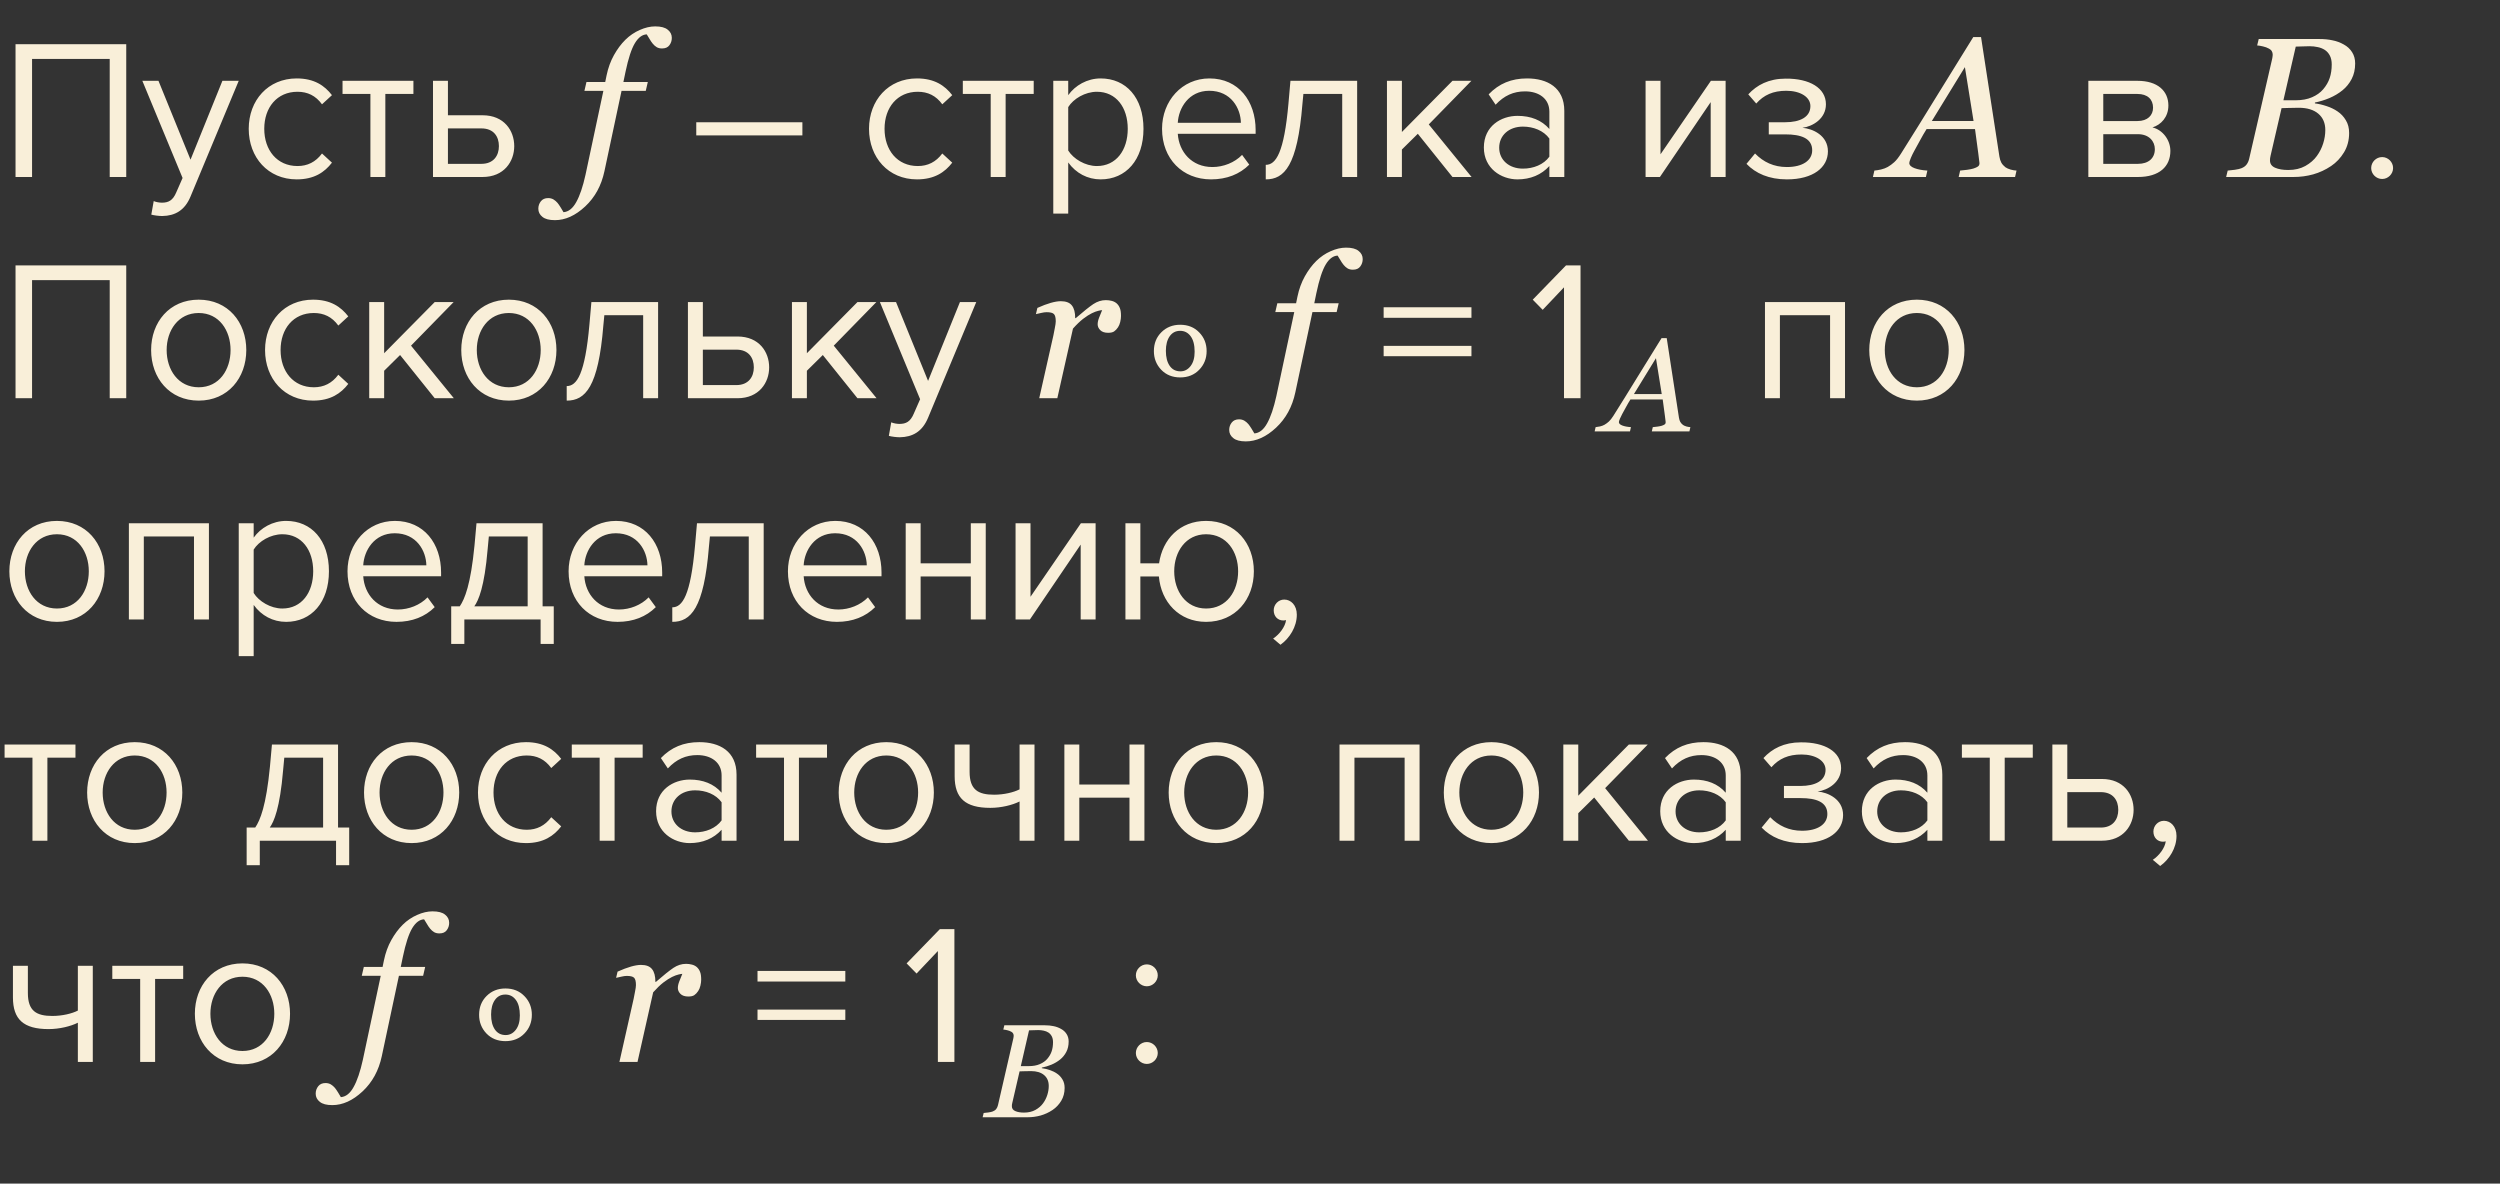 <?xml version="1.0" encoding="UTF-8"?> <svg xmlns="http://www.w3.org/2000/svg" width="226" height="107" viewBox="0 0 226 107" fill="none"><rect x="0" y="0" width="226" height="107" fill="#333333" stroke="none"/> <path d="M9.918 16H11.412V3.994H1.404V16H2.898V5.326H9.918V16ZM13.895 18.178L13.678 19.402C13.931 19.474 14.38 19.528 14.668 19.528C15.82 19.51 16.703 19.024 17.224 17.764L21.581 7.306H20.105L17.224 14.434L14.326 7.306H12.868L16.505 16.09L15.928 17.404C15.623 18.124 15.226 18.322 14.633 18.322C14.416 18.322 14.092 18.268 13.895 18.178ZM22.485 11.644C22.485 14.236 24.231 16.216 26.823 16.216C28.407 16.216 29.343 15.568 30.009 14.704L29.109 13.876C28.533 14.65 27.795 15.01 26.895 15.01C25.041 15.01 23.889 13.57 23.889 11.644C23.889 9.718 25.041 8.296 26.895 8.296C27.795 8.296 28.533 8.638 29.109 9.43L30.009 8.602C29.343 7.738 28.407 7.09 26.823 7.09C24.231 7.09 22.485 9.07 22.485 11.644ZM33.485 16H34.835V8.494H37.373V7.306H30.965V8.494H33.485V16ZM40.493 7.306H39.143V16H43.625C45.569 16 46.487 14.596 46.487 13.21C46.487 11.824 45.587 10.42 43.625 10.42H40.493V7.306ZM40.493 11.608H43.517C44.633 11.608 45.101 12.346 45.101 13.21C45.101 14.074 44.615 14.812 43.517 14.812H40.493V11.608ZM56.188 8.213L54.642 15.473C54.366 16.773 53.786 17.837 52.901 18.663C52.017 19.489 51.105 19.902 50.168 19.902C49.652 19.902 49.274 19.803 49.034 19.604C48.788 19.41 48.665 19.164 48.665 18.865C48.665 18.613 48.741 18.391 48.894 18.197C49.046 18.004 49.266 17.907 49.553 17.907C49.734 17.907 49.895 17.948 50.036 18.03C50.171 18.112 50.291 18.215 50.397 18.338C50.478 18.438 50.572 18.572 50.678 18.742C50.777 18.912 50.865 19.059 50.941 19.182C51.393 19.146 51.776 18.842 52.093 18.268C52.415 17.693 52.693 16.873 52.928 15.807L54.545 8.213H52.831L53.016 7.413H54.712L54.835 6.815C54.976 6.136 55.198 5.523 55.503 4.979C55.808 4.434 56.153 3.971 56.54 3.59C56.921 3.215 57.352 2.922 57.832 2.711C58.318 2.494 58.784 2.386 59.23 2.386C59.745 2.386 60.123 2.485 60.363 2.685C60.609 2.878 60.732 3.124 60.732 3.423C60.732 3.675 60.659 3.897 60.513 4.091C60.372 4.284 60.149 4.381 59.845 4.381C59.663 4.381 59.505 4.343 59.37 4.267C59.235 4.185 59.115 4.079 59.01 3.95C58.893 3.804 58.799 3.666 58.728 3.537C58.658 3.408 58.57 3.265 58.465 3.106C58.06 3.124 57.703 3.391 57.393 3.906C57.082 4.422 56.801 5.28 56.549 6.481L56.355 7.413H58.562L58.377 8.213H56.188ZM62.942 12.238H72.536V11.05H62.942V12.238ZM78.559 11.644C78.559 14.236 80.305 16.216 82.897 16.216C84.481 16.216 85.417 15.568 86.083 14.704L85.183 13.876C84.607 14.65 83.869 15.01 82.969 15.01C81.115 15.01 79.963 13.57 79.963 11.644C79.963 9.718 81.115 8.296 82.969 8.296C83.869 8.296 84.607 8.638 85.183 9.43L86.083 8.602C85.417 7.738 84.481 7.09 82.897 7.09C80.305 7.09 78.559 9.07 78.559 11.644ZM89.559 16H90.909V8.494H93.447V7.306H87.039V8.494H89.559V16ZM96.567 19.312V14.686C97.269 15.658 98.313 16.216 99.501 16.216C101.787 16.216 103.371 14.452 103.371 11.644C103.371 8.818 101.787 7.09 99.501 7.09C98.277 7.09 97.197 7.72 96.567 8.602V7.306H95.217V19.312H96.567ZM101.949 11.644C101.949 13.57 100.905 15.01 99.159 15.01C98.097 15.01 97.035 14.362 96.567 13.606V9.682C97.035 8.926 98.097 8.296 99.159 8.296C100.905 8.296 101.949 9.718 101.949 11.644ZM105.049 11.644C105.049 14.362 106.903 16.216 109.477 16.216C110.899 16.216 112.069 15.748 112.933 14.884L112.285 14.002C111.601 14.704 110.593 15.1 109.603 15.1C107.731 15.1 106.579 13.732 106.471 12.094H113.509V11.752C113.509 9.142 111.961 7.09 109.333 7.09C106.849 7.09 105.049 9.124 105.049 11.644ZM109.315 8.206C111.295 8.206 112.159 9.808 112.177 11.104H106.471C106.543 9.772 107.461 8.206 109.315 8.206ZM114.424 14.902V16.216C116.098 16.216 117.286 15.01 117.736 9.43L117.826 8.494H121.336V16H122.686V7.306H116.656L116.476 9.358C116.08 13.822 115.342 14.902 114.424 14.902ZM131.303 16H133.031L129.161 11.248L133.013 7.306H131.303L126.731 11.932V7.306H125.381V16H126.731V13.516L128.171 12.094L131.303 16ZM140.063 16H141.413V10.024C141.413 7.918 139.883 7.09 138.047 7.09C136.625 7.09 135.509 7.558 134.573 8.53L135.203 9.466C135.977 8.638 136.823 8.26 137.867 8.26C139.127 8.26 140.063 8.926 140.063 10.096V11.662C139.361 10.852 138.371 10.474 137.183 10.474C135.707 10.474 134.141 11.392 134.141 13.336C134.141 15.226 135.707 16.216 137.183 16.216C138.353 16.216 139.343 15.802 140.063 15.01V16ZM140.063 14.164C139.541 14.884 138.623 15.244 137.669 15.244C136.409 15.244 135.527 14.452 135.527 13.354C135.527 12.238 136.409 11.446 137.669 11.446C138.623 11.446 139.541 11.806 140.063 12.526V14.164ZM148.76 16H150.056L154.646 9.232V16H155.996V7.306H154.664L150.11 13.948V7.306H148.76V16ZM157.882 14.812C158.71 15.676 159.916 16.216 161.536 16.216C163.912 16.216 165.244 15.136 165.244 13.678C165.244 12.238 163.858 11.626 162.94 11.554C163.876 11.428 165.064 10.726 165.064 9.43C165.064 7.954 163.588 7.09 161.428 7.108C159.898 7.108 158.818 7.684 158.044 8.53L158.764 9.358C159.448 8.584 160.294 8.206 161.482 8.206C162.742 8.206 163.66 8.764 163.66 9.592C163.66 10.582 162.724 11.05 161.392 11.05H159.898V12.148H161.392C162.832 12.148 163.822 12.508 163.822 13.588C163.822 14.506 162.958 15.1 161.536 15.1C160.348 15.1 159.412 14.65 158.656 13.876L157.882 14.812ZM178.409 10.938L177.627 6.068L174.639 10.938H178.409ZM177.064 16L177.196 15.42C177.378 15.402 177.589 15.379 177.829 15.35C178.075 15.315 178.266 15.276 178.4 15.235C178.582 15.177 178.717 15.115 178.805 15.051C178.898 14.986 178.945 14.887 178.945 14.752C178.945 14.705 178.91 14.418 178.84 13.891C178.77 13.363 178.67 12.622 178.541 11.667H174.164C173.971 11.972 173.766 12.326 173.549 12.73C173.332 13.129 173.165 13.434 173.048 13.645C172.942 13.832 172.84 14.043 172.74 14.277C172.646 14.506 172.6 14.658 172.6 14.734C172.6 14.928 172.755 15.083 173.065 15.2C173.376 15.317 173.766 15.391 174.234 15.42L174.103 16H169.312L169.444 15.42C169.597 15.408 169.796 15.376 170.042 15.323C170.282 15.265 170.484 15.188 170.648 15.095C170.854 14.977 171.05 14.834 171.237 14.664C171.431 14.488 171.636 14.227 171.853 13.882C172.866 12.276 173.977 10.489 175.184 8.521C176.396 6.552 177.463 4.829 178.383 3.353H179.086L180.747 14.154C180.782 14.371 180.841 14.556 180.923 14.708C181.005 14.854 181.128 14.992 181.292 15.121C181.409 15.203 181.567 15.273 181.767 15.332C181.966 15.385 182.142 15.414 182.294 15.42L182.162 16H177.064ZM188.786 16H193.268C195.212 16 196.202 15.046 196.202 13.642C196.202 12.652 195.5 11.734 194.582 11.518C195.356 11.284 196.022 10.582 196.022 9.538C196.022 8.224 195.05 7.306 193.232 7.306H188.786V16ZM194.636 9.736C194.636 10.42 194.15 10.942 193.232 10.942H190.136V8.494H193.232C194.132 8.494 194.636 8.98 194.636 9.736ZM194.798 13.48C194.798 14.308 194.222 14.812 193.268 14.812H190.136V12.13H193.268C194.276 12.13 194.798 12.778 194.798 13.48ZM211.878 4.021C212.2 4.196 212.452 4.431 212.634 4.724C212.815 5.011 212.906 5.348 212.906 5.734C212.906 6.268 212.801 6.736 212.59 7.141C212.379 7.545 212.104 7.885 211.764 8.16C211.418 8.441 211.025 8.676 210.586 8.863C210.152 9.045 209.713 9.18 209.268 9.268V9.347C209.607 9.388 209.959 9.47 210.322 9.593C210.686 9.71 211.014 9.868 211.307 10.067C211.617 10.273 211.869 10.539 212.062 10.867C212.262 11.19 212.361 11.573 212.361 12.019C212.361 12.681 212.206 13.267 211.896 13.776C211.591 14.28 211.204 14.69 210.735 15.007C210.231 15.347 209.689 15.599 209.109 15.763C208.535 15.921 207.943 16 207.334 16H201.243L201.384 15.42C201.524 15.408 201.735 15.385 202.017 15.35C202.298 15.309 202.5 15.262 202.623 15.209C202.828 15.127 202.983 15.016 203.089 14.875C203.2 14.729 203.279 14.553 203.326 14.348L205.409 5.295C205.421 5.236 205.43 5.181 205.436 5.128C205.447 5.069 205.453 5.011 205.453 4.952C205.453 4.829 205.427 4.724 205.374 4.636C205.327 4.542 205.242 4.463 205.119 4.398C204.949 4.305 204.768 4.237 204.574 4.196C204.387 4.149 204.211 4.12 204.047 4.108L204.188 3.528H209.689C210.105 3.528 210.492 3.566 210.85 3.643C211.213 3.713 211.556 3.839 211.878 4.021ZM210.015 8.072C210.29 7.75 210.486 7.41 210.604 7.053C210.727 6.689 210.788 6.279 210.788 5.822C210.788 5.512 210.732 5.248 210.621 5.031C210.51 4.814 210.357 4.642 210.164 4.513C209.971 4.39 209.757 4.305 209.522 4.258C209.288 4.205 209.042 4.179 208.784 4.179C208.591 4.179 208.374 4.185 208.134 4.196C207.899 4.202 207.7 4.208 207.536 4.214L206.42 9.065H207.519C208.093 9.065 208.588 8.975 209.004 8.793C209.426 8.611 209.763 8.371 210.015 8.072ZM209.443 14.102C209.695 13.756 209.886 13.378 210.015 12.968C210.144 12.558 210.208 12.153 210.208 11.755C210.208 11.128 209.997 10.636 209.575 10.278C209.153 9.921 208.562 9.742 207.8 9.742C207.431 9.742 207.114 9.748 206.851 9.76C206.587 9.766 206.388 9.771 206.253 9.777L205.26 14.075C205.242 14.157 205.228 14.233 205.216 14.304C205.21 14.374 205.207 14.441 205.207 14.506C205.207 14.81 205.362 15.03 205.673 15.165C205.983 15.3 206.379 15.367 206.859 15.367C207.451 15.367 207.964 15.247 208.397 15.007C208.837 14.761 209.186 14.459 209.443 14.102ZM214.355 15.19C214.355 15.73 214.805 16.18 215.345 16.18C215.885 16.18 216.335 15.73 216.335 15.19C216.335 14.65 215.885 14.2 215.345 14.2C214.805 14.2 214.355 14.65 214.355 15.19ZM9.918 36H11.412V23.994H1.404V36H2.898V25.326H9.918V36ZM17.962 36.216C20.608 36.216 22.265 34.164 22.265 31.644C22.265 29.124 20.608 27.09 17.962 27.09C15.316 27.09 13.661 29.124 13.661 31.644C13.661 34.164 15.316 36.216 17.962 36.216ZM17.962 35.01C16.108 35.01 15.065 33.426 15.065 31.644C15.065 29.88 16.108 28.296 17.962 28.296C19.817 28.296 20.843 29.88 20.843 31.644C20.843 33.426 19.817 35.01 17.962 35.01ZM23.961 31.644C23.961 34.236 25.707 36.216 28.299 36.216C29.883 36.216 30.819 35.568 31.485 34.704L30.585 33.876C30.009 34.65 29.271 35.01 28.371 35.01C26.517 35.01 25.365 33.57 25.365 31.644C25.365 29.718 26.517 28.296 28.371 28.296C29.271 28.296 30.009 28.638 30.585 29.43L31.485 28.602C30.819 27.738 29.883 27.09 28.299 27.09C25.707 27.09 23.961 29.07 23.961 31.644ZM39.299 36H41.027L37.157 31.248L41.009 27.306H39.299L34.727 31.932V27.306H33.377V36H34.727V33.516L36.167 32.094L39.299 36ZM46 36.216C48.646 36.216 50.302 34.164 50.302 31.644C50.302 29.124 48.646 27.09 46 27.09C43.354 27.09 41.698 29.124 41.698 31.644C41.698 34.164 43.354 36.216 46 36.216ZM46 35.01C44.146 35.01 43.102 33.426 43.102 31.644C43.102 29.88 44.146 28.296 46 28.296C47.854 28.296 48.88 29.88 48.88 31.644C48.88 33.426 47.854 35.01 46 35.01ZM51.23 34.902V36.216C52.904 36.216 54.092 35.01 54.542 29.43L54.632 28.494H58.142V36H59.492V27.306H53.462L53.282 29.358C52.886 33.822 52.148 34.902 51.23 34.902ZM63.538 27.306H62.188V36H66.67C68.614 36 69.532 34.596 69.532 33.21C69.532 31.824 68.632 30.42 66.67 30.42H63.538V27.306ZM63.538 31.608H66.562C67.678 31.608 68.146 32.346 68.146 33.21C68.146 34.074 67.66 34.812 66.562 34.812H63.538V31.608ZM77.514 36H79.242L75.372 31.248L79.224 27.306H77.514L72.942 31.932V27.306H71.592V36H72.942V33.516L74.382 32.094L77.514 36ZM80.568 38.178L80.352 39.402C80.604 39.474 81.054 39.528 81.342 39.528C82.494 39.51 83.376 39.024 83.898 37.764L88.254 27.306H86.778L83.898 34.434L81 27.306H79.542L83.178 36.09L82.602 37.404C82.296 38.124 81.9 38.322 81.306 38.322C81.09 38.322 80.766 38.268 80.568 38.178ZM101.338 28.564C101.338 28.729 101.314 28.91 101.268 29.109C101.221 29.303 101.153 29.464 101.065 29.593C100.96 29.751 100.843 29.874 100.714 29.962C100.591 30.044 100.412 30.085 100.178 30.085C99.861 30.085 99.624 30.006 99.466 29.848C99.308 29.689 99.228 29.514 99.228 29.32C99.228 29.139 99.272 28.936 99.36 28.714C99.448 28.485 99.539 28.26 99.633 28.037C99.562 28.037 99.445 28.058 99.281 28.099C99.123 28.134 98.93 28.207 98.701 28.318C98.473 28.43 98.212 28.597 97.919 28.819C97.632 29.042 97.324 29.338 96.996 29.707L95.581 36H93.946L95.23 30.305C95.259 30.164 95.3 29.953 95.353 29.672C95.411 29.391 95.44 29.183 95.44 29.048C95.44 28.72 95.385 28.5 95.273 28.389C95.162 28.277 94.939 28.222 94.606 28.222C94.477 28.222 94.312 28.245 94.113 28.292C93.914 28.333 93.759 28.368 93.647 28.398L93.779 27.835C94.236 27.63 94.641 27.477 94.992 27.378C95.344 27.278 95.645 27.229 95.897 27.229C96.366 27.229 96.7 27.357 96.899 27.615C97.099 27.867 97.198 28.248 97.198 28.758H97.251C97.948 28.154 98.476 27.732 98.833 27.492C99.196 27.252 99.574 27.132 99.967 27.132C100.154 27.132 100.336 27.155 100.512 27.202C100.688 27.249 100.837 27.328 100.96 27.439C101.089 27.562 101.183 27.706 101.241 27.87C101.306 28.028 101.338 28.26 101.338 28.564ZM118.644 28.213L117.097 35.473C116.821 36.773 116.241 37.837 115.356 38.663C114.472 39.489 113.561 39.902 112.623 39.902C112.107 39.902 111.729 39.803 111.489 39.603C111.243 39.41 111.12 39.164 111.12 38.865C111.12 38.613 111.196 38.391 111.349 38.197C111.501 38.004 111.721 37.907 112.008 37.907C112.189 37.907 112.351 37.948 112.491 38.03C112.626 38.112 112.746 38.215 112.852 38.338C112.934 38.438 113.027 38.572 113.133 38.742C113.232 38.912 113.32 39.059 113.396 39.182C113.848 39.147 114.231 38.842 114.548 38.268C114.87 37.693 115.148 36.873 115.383 35.807L117 28.213H115.286L115.471 27.413H117.167L117.29 26.815C117.431 26.136 117.653 25.523 117.958 24.979C118.263 24.434 118.608 23.971 118.995 23.59C119.376 23.215 119.807 22.922 120.287 22.711C120.773 22.494 121.239 22.386 121.685 22.386C122.2 22.386 122.578 22.485 122.818 22.685C123.064 22.878 123.188 23.124 123.188 23.423C123.188 23.675 123.114 23.898 122.968 24.091C122.827 24.284 122.604 24.381 122.3 24.381C122.118 24.381 121.96 24.343 121.825 24.267C121.69 24.185 121.57 24.079 121.465 23.95C121.348 23.804 121.254 23.666 121.184 23.537C121.113 23.408 121.025 23.265 120.92 23.106C120.516 23.124 120.158 23.391 119.848 23.906C119.537 24.422 119.256 25.28 119.004 26.481L118.811 27.413H121.017L120.832 28.213H118.644ZM125.081 28.728H133.019V27.774H125.081V28.728ZM125.081 32.202H133.019V31.266H125.081V32.202ZM141.386 36H142.88V23.994H141.566L138.56 27.09L139.46 28.008L141.386 25.974V36ZM165.439 36H166.789V27.306H159.553V36H160.903V28.494H165.439V36ZM173.283 36.216C175.929 36.216 177.585 34.164 177.585 31.644C177.585 29.124 175.929 27.09 173.283 27.09C170.637 27.09 168.981 29.124 168.981 31.644C168.981 34.164 170.637 36.216 173.283 36.216ZM173.283 35.01C171.429 35.01 170.385 33.426 170.385 31.644C170.385 29.88 171.429 28.296 173.283 28.296C175.137 28.296 176.163 29.88 176.163 31.644C176.163 33.426 175.137 35.01 173.283 35.01ZM5.148 56.216C7.794 56.216 9.45 54.164 9.45 51.644C9.45 49.124 7.794 47.09 5.148 47.09C2.502 47.09 0.846 49.124 0.846 51.644C0.846 54.164 2.502 56.216 5.148 56.216ZM5.148 55.01C3.294 55.01 2.25 53.426 2.25 51.644C2.25 49.88 3.294 48.296 5.148 48.296C7.002 48.296 8.028 49.88 8.028 51.644C8.028 53.426 7.002 55.01 5.148 55.01ZM17.537 56H18.887V47.306H11.651V56H13.001V48.494H17.537V56ZM22.932 59.312V54.686C23.634 55.658 24.678 56.216 25.866 56.216C28.152 56.216 29.736 54.452 29.736 51.644C29.736 48.818 28.152 47.09 25.866 47.09C24.642 47.09 23.562 47.72 22.932 48.602V47.306H21.582V59.312H22.932ZM28.314 51.644C28.314 53.57 27.27 55.01 25.524 55.01C24.462 55.01 23.4 54.362 22.932 53.606V49.682C23.4 48.926 24.462 48.296 25.524 48.296C27.27 48.296 28.314 49.718 28.314 51.644ZM31.414 51.644C31.414 54.362 33.268 56.216 35.842 56.216C37.264 56.216 38.434 55.748 39.298 54.884L38.65 54.002C37.966 54.704 36.958 55.1 35.968 55.1C34.096 55.1 32.944 53.732 32.836 52.094H39.874V51.752C39.874 49.142 38.326 47.09 35.698 47.09C33.214 47.09 31.414 49.124 31.414 51.644ZM35.68 48.206C37.66 48.206 38.524 49.808 38.542 51.104H32.836C32.908 49.772 33.826 48.206 35.68 48.206ZM40.789 54.812V58.214H41.977V56H48.871V58.214H50.059V54.812H49.051V47.306H43.075L42.895 49.304C42.553 52.85 42.013 54.146 41.563 54.812H40.789ZM44.083 49.646L44.191 48.494H47.701V54.812H42.877C43.255 54.29 43.795 53.066 44.083 49.646ZM51.401 51.644C51.401 54.362 53.255 56.216 55.829 56.216C57.251 56.216 58.421 55.748 59.285 54.884L58.637 54.002C57.953 54.704 56.945 55.1 55.955 55.1C54.083 55.1 52.931 53.732 52.823 52.094H59.861V51.752C59.861 49.142 58.313 47.09 55.685 47.09C53.201 47.09 51.401 49.124 51.401 51.644ZM55.667 48.206C57.647 48.206 58.511 49.808 58.529 51.104H52.823C52.895 49.772 53.813 48.206 55.667 48.206ZM60.775 54.902V56.216C62.449 56.216 63.637 55.01 64.087 49.43L64.177 48.494H67.687V56H69.037V47.306H63.007L62.827 49.358C62.431 53.822 61.693 54.902 60.775 54.902ZM71.229 51.644C71.229 54.362 73.083 56.216 75.657 56.216C77.079 56.216 78.249 55.748 79.113 54.884L78.465 54.002C77.781 54.704 76.773 55.1 75.783 55.1C73.911 55.1 72.759 53.732 72.651 52.094H79.689V51.752C79.689 49.142 78.141 47.09 75.513 47.09C73.029 47.09 71.229 49.124 71.229 51.644ZM75.495 48.206C77.475 48.206 78.339 49.808 78.357 51.104H72.651C72.723 49.772 73.641 48.206 75.495 48.206ZM81.875 56H83.225V52.112H87.761V56H89.111V47.306H87.761V50.924H83.225V47.306H81.875V56ZM91.807 56H93.103L97.693 49.232V56H99.043V47.306H97.711L93.157 53.948V47.306H91.807V56ZM109.029 47.09C106.653 47.09 105.087 48.746 104.781 50.924H103.089V47.306H101.739V56H103.089V52.112H104.763C104.961 54.416 106.581 56.216 109.029 56.216C111.693 56.216 113.349 54.164 113.349 51.644C113.349 49.124 111.693 47.09 109.029 47.09ZM109.029 55.01C107.193 55.01 106.149 53.426 106.149 51.644C106.149 49.88 107.193 48.296 109.029 48.296C110.901 48.296 111.927 49.88 111.927 51.644C111.927 53.426 110.901 55.01 109.029 55.01ZM115.756 58.286C116.584 57.692 117.232 56.666 117.232 55.568C117.232 54.704 116.692 54.2 116.098 54.2C115.558 54.2 115.144 54.65 115.144 55.172C115.144 55.712 115.504 56.09 116.008 56.09C116.098 56.09 116.224 56.072 116.26 56.054C116.188 56.648 115.666 57.35 115.09 57.728L115.756 58.286ZM2.934 76H4.284V68.494H6.822V67.306H0.414V68.494H2.934V76ZM12.179 76.216C14.825 76.216 16.481 74.164 16.481 71.644C16.481 69.124 14.825 67.09 12.179 67.09C9.533 67.09 7.877 69.124 7.877 71.644C7.877 74.164 9.533 76.216 12.179 76.216ZM12.179 75.01C10.325 75.01 9.281 73.426 9.281 71.644C9.281 69.88 10.325 68.296 12.179 68.296C14.033 68.296 15.059 69.88 15.059 71.644C15.059 73.426 14.033 75.01 12.179 75.01ZM22.297 74.812V78.214H23.485V76H30.379V78.214H31.567V74.812H30.559V67.306H24.583L24.403 69.304C24.061 72.85 23.521 74.146 23.071 74.812H22.297ZM25.591 69.646L25.699 68.494H29.209V74.812H24.385C24.763 74.29 25.303 73.066 25.591 69.646ZM37.211 76.216C39.856 76.216 41.513 74.164 41.513 71.644C41.513 69.124 39.856 67.09 37.211 67.09C34.565 67.09 32.908 69.124 32.908 71.644C32.908 74.164 34.565 76.216 37.211 76.216ZM37.211 75.01C35.356 75.01 34.312 73.426 34.312 71.644C34.312 69.88 35.356 68.296 37.211 68.296C39.065 68.296 40.09 69.88 40.09 71.644C40.09 73.426 39.065 75.01 37.211 75.01ZM43.209 71.644C43.209 74.236 44.955 76.216 47.547 76.216C49.131 76.216 50.067 75.568 50.733 74.704L49.833 73.876C49.257 74.65 48.519 75.01 47.619 75.01C45.765 75.01 44.613 73.57 44.613 71.644C44.613 69.718 45.765 68.296 47.619 68.296C48.519 68.296 49.257 68.638 49.833 69.43L50.733 68.602C50.067 67.738 49.131 67.09 47.547 67.09C44.955 67.09 43.209 69.07 43.209 71.644ZM54.209 76H55.559V68.494H58.097V67.306H51.689V68.494H54.209V76ZM65.233 76H66.583V70.024C66.583 67.918 65.053 67.09 63.217 67.09C61.795 67.09 60.679 67.558 59.743 68.53L60.373 69.466C61.147 68.638 61.993 68.26 63.037 68.26C64.297 68.26 65.233 68.926 65.233 70.096V71.662C64.531 70.852 63.541 70.474 62.353 70.474C60.877 70.474 59.311 71.392 59.311 73.336C59.311 75.226 60.877 76.216 62.353 76.216C63.523 76.216 64.513 75.802 65.233 75.01V76ZM65.233 74.164C64.711 74.884 63.793 75.244 62.839 75.244C61.579 75.244 60.697 74.452 60.697 73.354C60.697 72.238 61.579 71.446 62.839 71.446C63.793 71.446 64.711 71.806 65.233 72.526V74.164ZM70.874 76H72.224V68.494H74.761V67.306H68.353V68.494H70.874V76ZM80.119 76.216C82.765 76.216 84.421 74.164 84.421 71.644C84.421 69.124 82.765 67.09 80.119 67.09C77.473 67.09 75.817 69.124 75.817 71.644C75.817 74.164 77.473 76.216 80.119 76.216ZM80.119 75.01C78.265 75.01 77.221 73.426 77.221 71.644C77.221 69.88 78.265 68.296 80.119 68.296C81.973 68.296 82.999 69.88 82.999 71.644C82.999 73.426 81.973 75.01 80.119 75.01ZM87.651 67.306H86.301V70.168C86.301 72.148 87.255 73.03 89.523 73.03C90.513 73.03 91.521 72.778 92.169 72.454V76H93.519V67.306H92.169V71.356C91.647 71.626 90.765 71.842 89.865 71.842C88.425 71.842 87.651 71.392 87.651 69.772V67.306ZM96.219 76H97.569V72.112H102.105V76H103.455V67.306H102.105V70.924H97.569V67.306H96.219V76ZM109.949 76.216C112.595 76.216 114.251 74.164 114.251 71.644C114.251 69.124 112.595 67.09 109.949 67.09C107.303 67.09 105.647 69.124 105.647 71.644C105.647 74.164 107.303 76.216 109.949 76.216ZM109.949 75.01C108.095 75.01 107.051 73.426 107.051 71.644C107.051 69.88 108.095 68.296 109.949 68.296C111.803 68.296 112.829 69.88 112.829 71.644C112.829 73.426 111.803 75.01 109.949 75.01ZM126.978 76H128.328V67.306H121.092V76H122.442V68.494H126.978V76ZM134.822 76.216C137.468 76.216 139.124 74.164 139.124 71.644C139.124 69.124 137.468 67.09 134.822 67.09C132.176 67.09 130.52 69.124 130.52 71.644C130.52 74.164 132.176 76.216 134.822 76.216ZM134.822 75.01C132.968 75.01 131.924 73.426 131.924 71.644C131.924 69.88 132.968 68.296 134.822 68.296C136.676 68.296 137.702 69.88 137.702 71.644C137.702 73.426 136.676 75.01 134.822 75.01ZM147.247 76H148.975L145.105 71.248L148.957 67.306H147.247L142.675 71.932V67.306H141.325V76H142.675V73.516L144.115 72.094L147.247 76ZM156.007 76H157.357V70.024C157.357 67.918 155.827 67.09 153.991 67.09C152.569 67.09 151.453 67.558 150.517 68.53L151.147 69.466C151.921 68.638 152.767 68.26 153.811 68.26C155.071 68.26 156.007 68.926 156.007 70.096V71.662C155.305 70.852 154.315 70.474 153.127 70.474C151.651 70.474 150.085 71.392 150.085 73.336C150.085 75.226 151.651 76.216 153.127 76.216C154.297 76.216 155.287 75.802 156.007 75.01V76ZM156.007 74.164C155.485 74.884 154.567 75.244 153.613 75.244C152.353 75.244 151.471 74.452 151.471 73.354C151.471 72.238 152.353 71.446 153.613 71.446C154.567 71.446 155.485 71.806 156.007 72.526V74.164ZM159.253 74.812C160.081 75.676 161.287 76.216 162.907 76.216C165.283 76.216 166.615 75.136 166.615 73.678C166.615 72.238 165.229 71.626 164.311 71.554C165.247 71.428 166.435 70.726 166.435 69.43C166.435 67.954 164.959 67.09 162.799 67.108C161.269 67.108 160.189 67.684 159.415 68.53L160.135 69.358C160.819 68.584 161.665 68.206 162.853 68.206C164.113 68.206 165.031 68.764 165.031 69.592C165.031 70.582 164.095 71.05 162.763 71.05H161.269V72.148H162.763C164.203 72.148 165.193 72.508 165.193 73.588C165.193 74.506 164.329 75.1 162.907 75.1C161.719 75.1 160.783 74.65 160.027 73.876L159.253 74.812ZM174.235 76H175.585V70.024C175.585 67.918 174.055 67.09 172.219 67.09C170.797 67.09 169.681 67.558 168.745 68.53L169.375 69.466C170.149 68.638 170.995 68.26 172.039 68.26C173.299 68.26 174.235 68.926 174.235 70.096V71.662C173.533 70.852 172.543 70.474 171.355 70.474C169.879 70.474 168.313 71.392 168.313 73.336C168.313 75.226 169.879 76.216 171.355 76.216C172.525 76.216 173.515 75.802 174.235 75.01V76ZM174.235 74.164C173.713 74.884 172.795 75.244 171.841 75.244C170.581 75.244 169.699 74.452 169.699 73.354C169.699 72.238 170.581 71.446 171.841 71.446C172.795 71.446 173.713 71.806 174.235 72.526V74.164ZM179.875 76H181.225V68.494H183.763V67.306H177.355V68.494H179.875V76ZM186.884 67.306H185.534V76H190.016C191.96 76 192.878 74.596 192.878 73.21C192.878 71.824 191.978 70.42 190.016 70.42H186.884V67.306ZM186.884 71.608H189.908C191.024 71.608 191.492 72.346 191.492 73.21C191.492 74.074 191.006 74.812 189.908 74.812H186.884V71.608ZM195.28 78.286C196.108 77.692 196.756 76.666 196.756 75.568C196.756 74.704 196.216 74.2 195.622 74.2C195.082 74.2 194.668 74.65 194.668 75.172C194.668 75.712 195.028 76.09 195.532 76.09C195.622 76.09 195.748 76.072 195.784 76.054C195.712 76.648 195.19 77.35 194.614 77.728L195.28 78.286ZM2.52 87.306H1.17V90.168C1.17 92.148 2.124 93.03 4.392 93.03C5.382 93.03 6.39 92.778 7.038 92.454V96H8.388V87.306H7.038V91.356C6.516 91.626 5.634 91.842 4.734 91.842C3.294 91.842 2.52 91.392 2.52 89.772V87.306ZM12.672 96H14.022V88.494H16.56V87.306H10.152V88.494H12.672V96ZM21.918 96.216C24.564 96.216 26.22 94.164 26.22 91.644C26.22 89.124 24.564 87.09 21.918 87.09C19.271 87.09 17.616 89.124 17.616 91.644C17.616 94.164 19.271 96.216 21.918 96.216ZM21.918 95.01C20.064 95.01 19.02 93.426 19.02 91.644C19.02 89.88 20.064 88.296 21.918 88.296C23.771 88.296 24.797 89.88 24.797 91.644C24.797 93.426 23.771 95.01 21.918 95.01ZM36.062 88.213L34.515 95.473C34.239 96.773 33.659 97.837 32.774 98.663C31.89 99.489 30.979 99.902 30.041 99.902C29.525 99.902 29.148 99.803 28.907 99.603C28.661 99.41 28.538 99.164 28.538 98.865C28.538 98.613 28.614 98.391 28.767 98.197C28.919 98.004 29.139 97.907 29.426 97.907C29.607 97.907 29.769 97.948 29.909 98.03C30.044 98.112 30.164 98.215 30.27 98.338C30.352 98.438 30.445 98.572 30.551 98.742C30.65 98.912 30.738 99.059 30.814 99.182C31.266 99.147 31.649 98.842 31.966 98.268C32.288 97.693 32.566 96.873 32.801 95.807L34.418 88.213H32.704L32.889 87.413H34.585L34.708 86.815C34.849 86.136 35.071 85.523 35.376 84.978C35.681 84.434 36.026 83.971 36.413 83.59C36.794 83.215 37.225 82.922 37.705 82.711C38.191 82.494 38.657 82.386 39.102 82.386C39.618 82.386 39.996 82.485 40.236 82.685C40.482 82.878 40.605 83.124 40.605 83.423C40.605 83.675 40.532 83.897 40.386 84.091C40.245 84.284 40.023 84.381 39.718 84.381C39.536 84.381 39.378 84.343 39.243 84.267C39.108 84.185 38.988 84.079 38.883 83.95C38.766 83.804 38.672 83.666 38.602 83.537C38.531 83.408 38.443 83.265 38.338 83.106C37.934 83.124 37.576 83.391 37.266 83.906C36.955 84.422 36.674 85.28 36.422 86.481L36.228 87.413H38.435L38.25 88.213H36.062ZM63.387 88.564C63.387 88.728 63.363 88.91 63.316 89.109C63.27 89.303 63.202 89.464 63.114 89.593C63.009 89.751 62.892 89.874 62.763 89.962C62.64 90.044 62.461 90.085 62.227 90.085C61.91 90.085 61.673 90.006 61.515 89.848C61.356 89.689 61.277 89.514 61.277 89.32C61.277 89.139 61.321 88.936 61.409 88.714C61.497 88.485 61.588 88.26 61.682 88.037C61.611 88.037 61.494 88.058 61.33 88.099C61.172 88.134 60.978 88.207 60.75 88.318C60.522 88.43 60.261 88.597 59.968 88.819C59.681 89.042 59.373 89.338 59.045 89.707L57.63 96H55.995L57.278 90.305C57.308 90.164 57.349 89.953 57.401 89.672C57.46 89.391 57.489 89.183 57.489 89.048C57.489 88.72 57.434 88.5 57.322 88.389C57.211 88.277 56.988 88.222 56.654 88.222C56.525 88.222 56.361 88.245 56.162 88.292C55.963 88.333 55.808 88.368 55.696 88.397L55.828 87.835C56.285 87.63 56.69 87.478 57.041 87.378C57.393 87.278 57.694 87.228 57.946 87.228C58.415 87.228 58.749 87.357 58.948 87.615C59.148 87.867 59.247 88.248 59.247 88.758H59.3C59.997 88.154 60.524 87.732 60.882 87.492C61.245 87.252 61.623 87.132 62.016 87.132C62.203 87.132 62.385 87.155 62.56 87.202C62.736 87.249 62.886 87.328 63.009 87.439C63.138 87.562 63.231 87.706 63.29 87.87C63.355 88.028 63.387 88.26 63.387 88.564ZM68.479 88.728H76.417V87.774H68.479V88.728ZM68.479 92.202H76.417V91.266H68.479V92.202ZM84.784 96H86.278V83.994H84.964L81.958 87.09L82.858 88.008L84.784 85.974V96ZM102.682 88.17C102.682 88.71 103.132 89.16 103.672 89.16C104.212 89.16 104.662 88.71 104.662 88.17C104.662 87.63 104.212 87.18 103.672 87.18C103.132 87.18 102.682 87.63 102.682 88.17ZM102.682 95.19C102.682 95.73 103.132 96.18 103.672 96.18C104.212 96.18 104.662 95.73 104.662 95.19C104.662 94.65 104.212 94.2 103.672 94.2C103.132 94.2 102.682 94.65 102.682 95.19Z" fill="#F9EFD9"></path> <path d="M150.221 35.625L149.699 32.379L147.707 35.625H150.221ZM149.324 39L149.412 38.613C149.533 38.602 149.674 38.586 149.834 38.566C149.998 38.543 150.125 38.518 150.215 38.49C150.336 38.451 150.426 38.41 150.484 38.367C150.547 38.324 150.578 38.258 150.578 38.168C150.578 38.137 150.555 37.945 150.508 37.594C150.461 37.242 150.395 36.748 150.309 36.111H147.391C147.262 36.315 147.125 36.551 146.98 36.82C146.836 37.086 146.725 37.289 146.646 37.43C146.576 37.555 146.508 37.695 146.441 37.852C146.379 38.004 146.348 38.105 146.348 38.156C146.348 38.285 146.451 38.389 146.658 38.467C146.865 38.545 147.125 38.594 147.438 38.613L147.35 39H144.156L144.244 38.613C144.346 38.605 144.479 38.584 144.643 38.549C144.803 38.51 144.938 38.459 145.047 38.397C145.184 38.318 145.314 38.223 145.439 38.109C145.568 37.992 145.705 37.818 145.85 37.588C146.525 36.518 147.266 35.326 148.07 34.014C148.879 32.701 149.59 31.553 150.203 30.568H150.672L151.779 37.77C151.803 37.914 151.842 38.037 151.896 38.139C151.951 38.236 152.033 38.328 152.143 38.414C152.221 38.469 152.326 38.516 152.459 38.555C152.592 38.59 152.709 38.609 152.811 38.613L152.723 39H149.324Z" fill="#F9EFD9"></path> <path d="M95.92 93.014C96.135 93.131 96.303 93.287 96.424 93.482C96.545 93.674 96.606 93.898 96.606 94.156C96.606 94.512 96.535 94.824 96.394 95.094C96.254 95.363 96.07 95.59 95.844 95.773C95.613 95.961 95.352 96.117 95.059 96.242C94.769 96.363 94.477 96.453 94.18 96.512V96.564C94.406 96.592 94.641 96.647 94.883 96.728C95.125 96.807 95.344 96.912 95.539 97.045C95.746 97.182 95.914 97.359 96.043 97.578C96.176 97.793 96.242 98.049 96.242 98.346C96.242 98.787 96.139 99.178 95.932 99.518C95.728 99.853 95.471 100.127 95.158 100.338C94.822 100.564 94.461 100.732 94.074 100.842C93.691 100.947 93.297 101 92.891 101H88.83L88.924 100.613C89.018 100.605 89.158 100.59 89.346 100.566C89.533 100.539 89.668 100.508 89.75 100.473C89.887 100.418 89.99 100.344 90.061 100.25C90.135 100.152 90.188 100.035 90.219 99.898L91.607 93.863C91.615 93.824 91.621 93.787 91.625 93.752C91.633 93.713 91.637 93.674 91.637 93.635C91.637 93.553 91.619 93.482 91.584 93.424C91.553 93.361 91.496 93.309 91.414 93.266C91.301 93.203 91.18 93.158 91.051 93.131C90.926 93.1 90.809 93.08 90.699 93.072L90.793 92.686H94.461C94.738 92.686 94.996 92.711 95.234 92.762C95.477 92.809 95.705 92.893 95.92 93.014ZM94.678 95.715C94.861 95.5 94.992 95.273 95.07 95.035C95.152 94.793 95.193 94.519 95.193 94.215C95.193 94.008 95.156 93.832 95.082 93.688C95.008 93.543 94.906 93.428 94.777 93.342C94.648 93.26 94.506 93.203 94.35 93.172C94.193 93.137 94.029 93.119 93.857 93.119C93.728 93.119 93.584 93.123 93.424 93.131C93.268 93.135 93.135 93.139 93.025 93.143L92.281 96.377H93.014C93.397 96.377 93.727 96.316 94.004 96.195C94.285 96.074 94.51 95.914 94.678 95.715ZM94.297 99.734C94.465 99.504 94.592 99.252 94.678 98.978C94.764 98.705 94.807 98.436 94.807 98.17C94.807 97.752 94.666 97.424 94.385 97.186C94.103 96.947 93.709 96.828 93.201 96.828C92.955 96.828 92.744 96.832 92.568 96.84C92.393 96.844 92.26 96.848 92.17 96.852L91.508 99.717C91.496 99.772 91.486 99.822 91.478 99.869C91.475 99.916 91.473 99.961 91.473 100.004C91.473 100.207 91.576 100.354 91.783 100.443C91.99 100.533 92.254 100.578 92.574 100.578C92.969 100.578 93.311 100.498 93.6 100.338C93.893 100.174 94.125 99.973 94.297 99.734Z" fill="#F9EFD9"></path> <path d="M109.079 31.738C109.079 32.407 108.854 32.971 108.405 33.43C107.961 33.889 107.39 34.119 106.691 34.119C105.988 34.119 105.415 33.887 104.97 33.423C104.531 32.959 104.311 32.398 104.311 31.738C104.311 31.05 104.538 30.481 104.992 30.032C105.446 29.582 106.013 29.358 106.691 29.358C107.39 29.358 107.961 29.587 108.405 30.046C108.854 30.505 109.079 31.069 109.079 31.738ZM107.995 31.797C107.995 31.186 107.875 30.72 107.636 30.398C107.397 30.071 107.08 29.907 106.684 29.907C106.284 29.907 105.969 30.071 105.739 30.398C105.51 30.725 105.395 31.165 105.395 31.716C105.395 32.288 105.51 32.739 105.739 33.071C105.969 33.403 106.293 33.569 106.713 33.569C107.075 33.569 107.377 33.413 107.622 33.101C107.871 32.783 107.995 32.349 107.995 31.797Z" fill="#F9EFD9"></path> <path d="M48.079 91.738C48.079 92.407 47.855 92.971 47.405 93.43C46.961 93.889 46.39 94.119 45.691 94.119C44.988 94.119 44.415 93.887 43.97 93.423C43.531 92.959 43.311 92.397 43.311 91.738C43.311 91.05 43.538 90.481 43.992 90.032C44.446 89.582 45.013 89.358 45.691 89.358C46.39 89.358 46.961 89.587 47.405 90.046C47.855 90.505 48.079 91.069 48.079 91.738ZM46.995 91.797C46.995 91.186 46.876 90.72 46.636 90.398C46.397 90.071 46.08 89.907 45.684 89.907C45.284 89.907 44.969 90.071 44.739 90.398C44.51 90.725 44.395 91.165 44.395 91.716C44.395 92.288 44.51 92.739 44.739 93.071C44.969 93.403 45.294 93.569 45.713 93.569C46.075 93.569 46.377 93.413 46.622 93.101C46.871 92.783 46.995 92.349 46.995 91.797Z" fill="#F9EFD9"></path> </svg> 